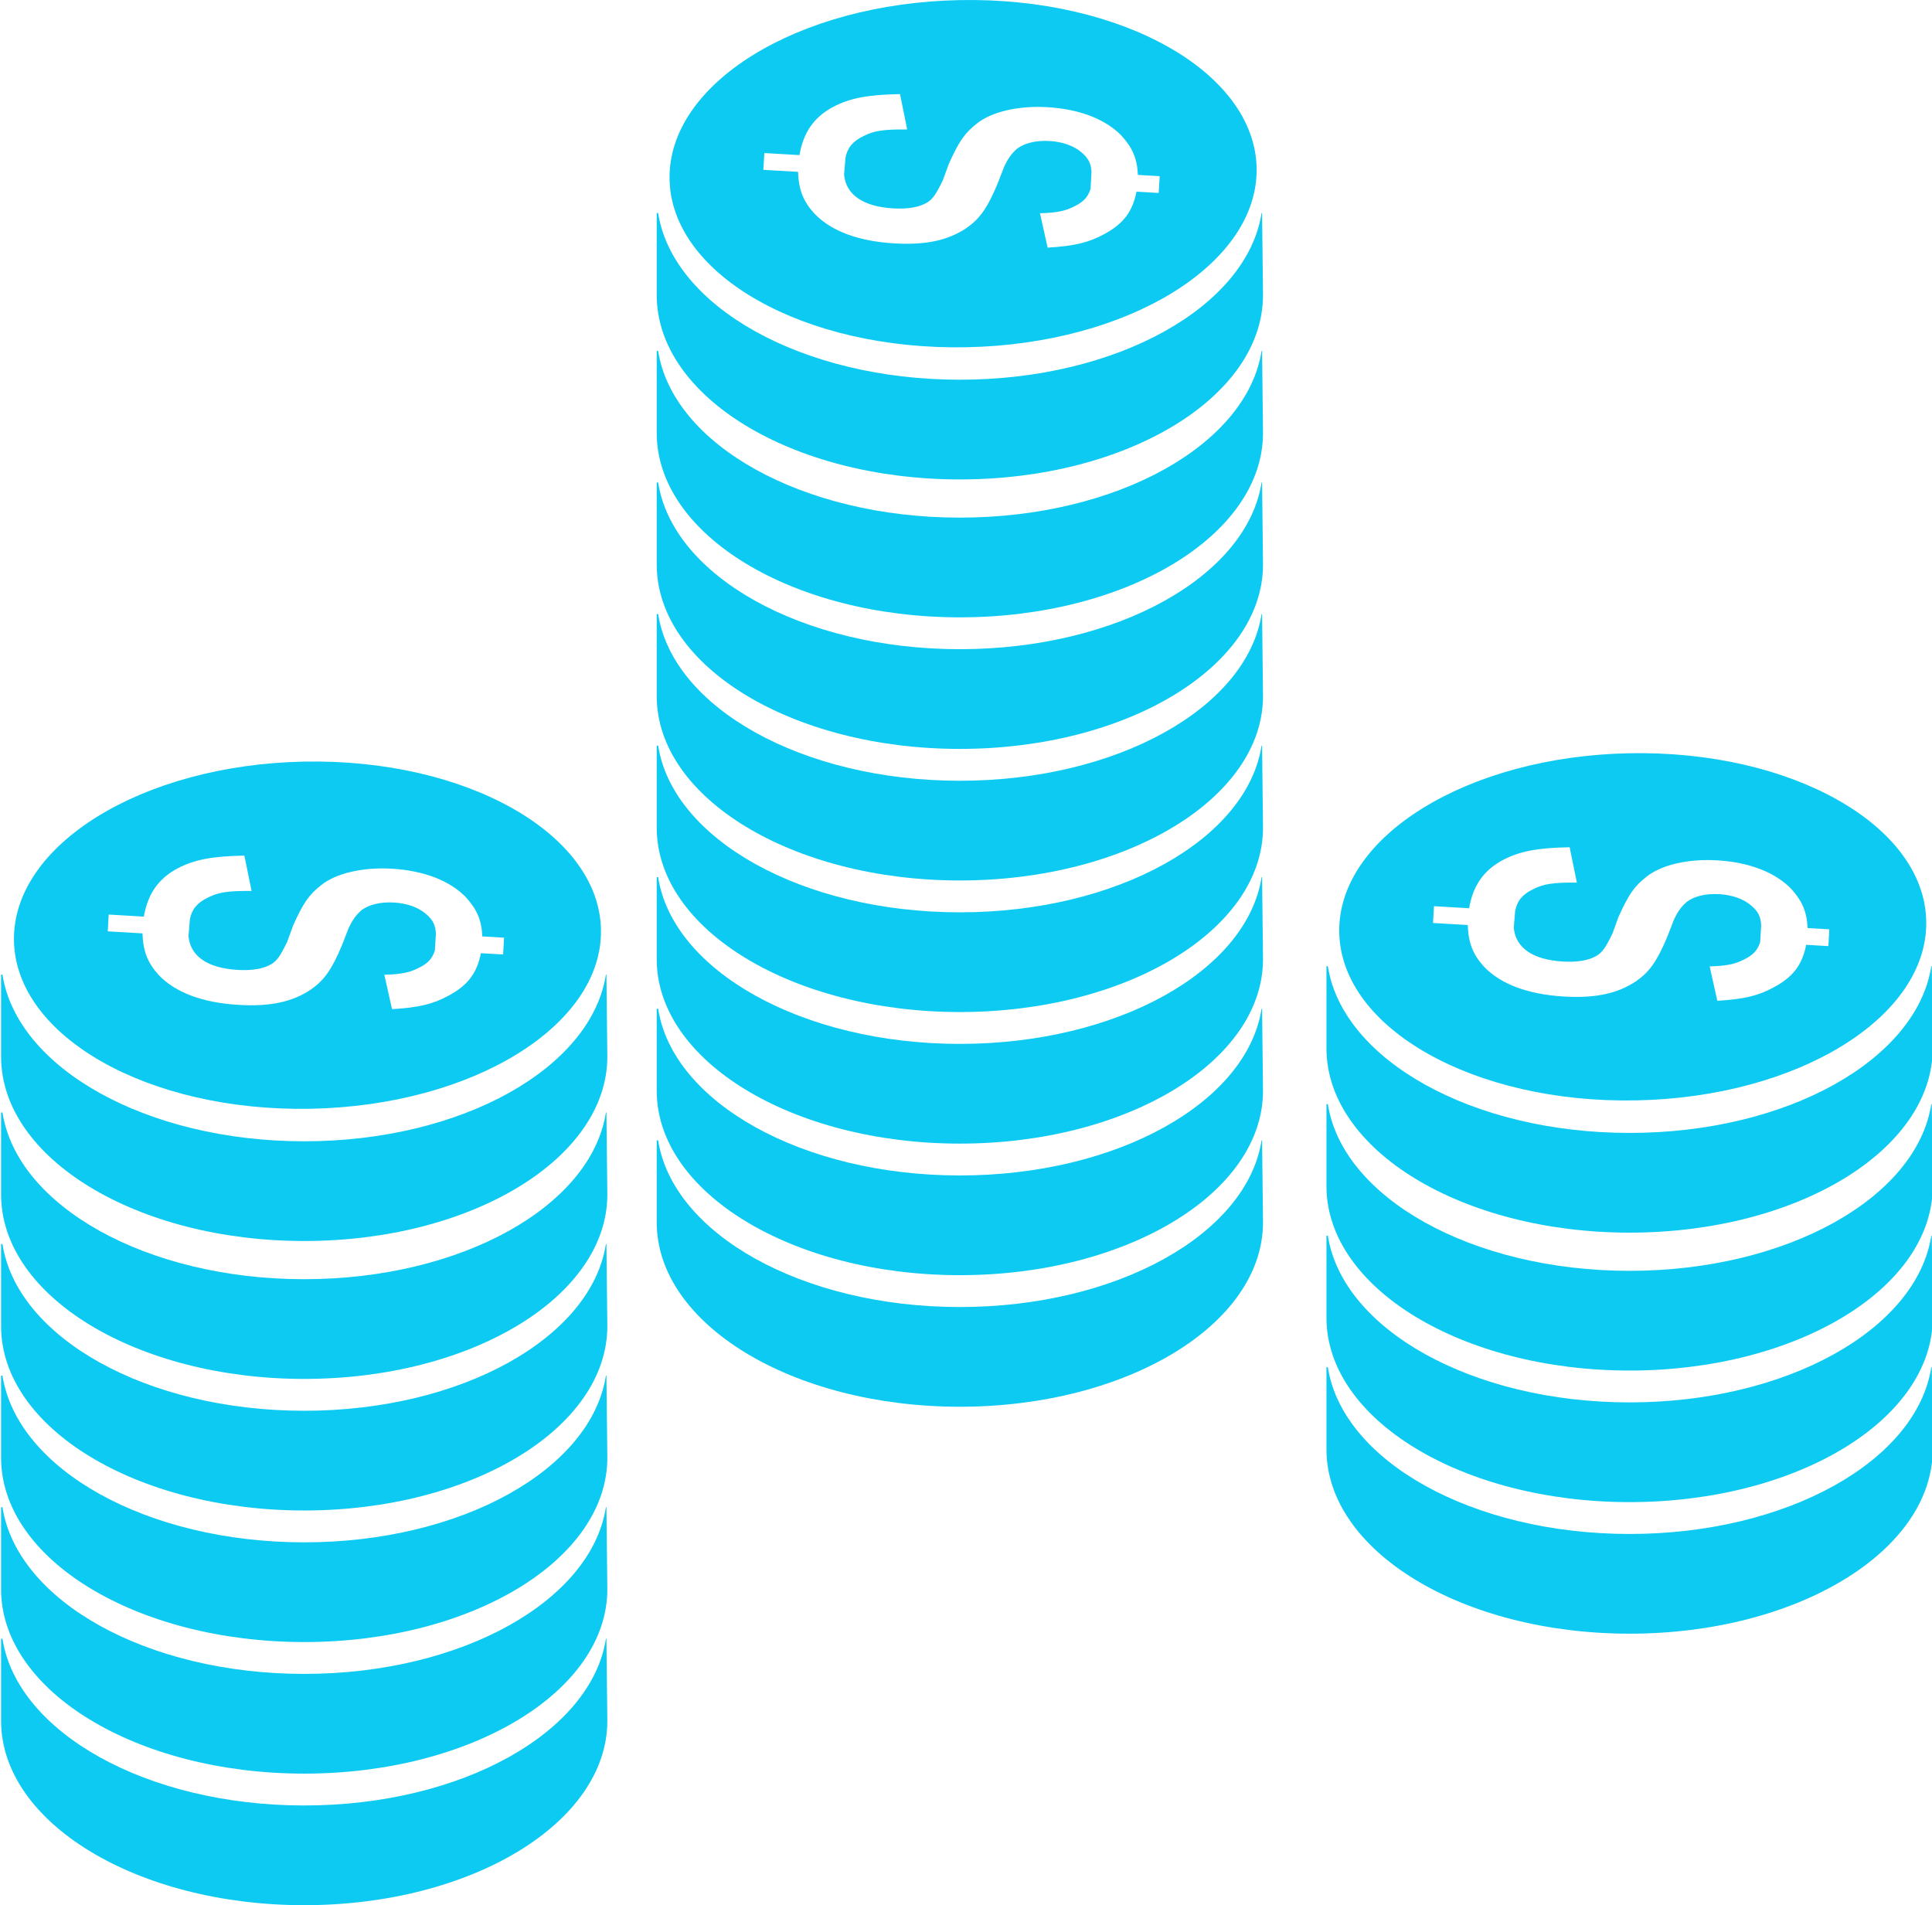 <?xml version="1.0" encoding="UTF-8" standalone="no"?>
<!DOCTYPE svg PUBLIC "-//W3C//DTD SVG 1.1//EN" "http://www.w3.org/Graphics/SVG/1.1/DTD/svg11.dtd">
<svg width="100%" height="100%" viewBox="0 0 3084 3041" version="1.1" xmlns="http://www.w3.org/2000/svg" xmlns:xlink="http://www.w3.org/1999/xlink" xml:space="preserve" xmlns:serif="http://www.serif.com/" style="fill-rule:evenodd;clip-rule:evenodd;stroke-linejoin:round;stroke-miterlimit:2;">
    <g transform="matrix(1,0,0,1,-21391.4,-0.939)">
        <g transform="matrix(4.167,0,0,4.167,0,0)">
            <path d="M5616.81,134.641C5611.22,170.477 5561.61,198.51 5501.22,198.51C5440.84,198.51 5391.23,170.477 5385.64,134.641L5385.1,134.641L5385.1,166.077C5385.1,205.085 5437.09,236.707 5501.22,236.707C5565.36,236.707 5617.35,205.085 5617.35,166.077L5617,134.641L5616.81,134.641Z" style="fill:rgb(12,202,242);fill-rule:nonzero;"/>
        </g>
        <g transform="matrix(4.167,0,0,4.167,0,0)">
            <path d="M5616.81,81.813C5611.22,117.649 5561.61,145.682 5501.22,145.682C5440.84,145.682 5391.23,117.649 5385.64,81.813L5385.1,81.813L5385.1,113.249C5385.1,152.257 5437.09,183.879 5501.22,183.879C5565.36,183.879 5617.35,152.257 5617.35,113.249L5617,81.813L5616.81,81.813Z" style="fill:rgb(12,202,242);fill-rule:nonzero;"/>
        </g>
        <g transform="matrix(4.167,0,0,4.167,0,0)">
            <path d="M5616.81,185.04C5611.22,220.875 5561.61,248.909 5501.22,248.909C5440.84,248.909 5391.23,220.875 5385.64,185.04L5385.1,185.04L5385.1,216.476C5385.1,255.484 5437.09,287.106 5501.22,287.106C5565.36,287.106 5617.35,255.484 5617.35,216.476L5617,185.04L5616.81,185.04Z" style="fill:rgb(12,202,242);fill-rule:nonzero;"/>
        </g>
        <g transform="matrix(4.167,0,0,4.167,0,0)">
            <path d="M5616.81,235.438C5611.22,271.274 5561.61,299.308 5501.22,299.308C5440.84,299.308 5391.23,271.274 5385.64,235.438L5385.1,235.438L5385.1,266.875C5385.1,305.882 5437.09,337.504 5501.22,337.504C5565.36,337.504 5617.35,305.882 5617.35,266.875L5617,235.438L5616.81,235.438Z" style="fill:rgb(12,202,242);fill-rule:nonzero;"/>
        </g>
        <g transform="matrix(4.167,0,0,4.167,0,0)">
            <path d="M5616.81,285.837C5611.22,321.673 5561.61,349.706 5501.22,349.706C5440.84,349.706 5391.23,321.673 5385.64,285.837L5385.1,285.837L5385.1,317.274C5385.1,356.281 5437.09,387.903 5501.22,387.903C5565.36,387.903 5617.35,356.281 5617.35,317.274L5617,285.837L5616.81,285.837Z" style="fill:rgb(12,202,242);fill-rule:nonzero;"/>
        </g>
        <g transform="matrix(4.167,0,0,4.167,0,0)">
            <path d="M5616.81,336.236C5611.22,372.072 5561.61,400.105 5501.22,400.105C5440.84,400.105 5391.23,372.072 5385.64,336.236L5385.1,336.236L5385.1,367.672C5385.1,406.68 5437.09,438.302 5501.22,438.302C5565.36,438.302 5617.35,406.68 5617.35,367.672L5617,336.236L5616.81,336.236Z" style="fill:rgb(12,202,242);fill-rule:nonzero;"/>
        </g>
        <g transform="matrix(4.167,0,0,4.167,0,0)">
            <path d="M5616.81,386.635C5611.22,422.47 5561.61,450.504 5501.22,450.504C5440.84,450.504 5391.23,422.47 5385.64,386.635L5385.1,386.635L5385.1,418.071C5385.1,457.079 5437.09,488.701 5501.22,488.701C5565.36,488.701 5617.35,457.079 5617.35,418.071L5617,386.635L5616.81,386.635Z" style="fill:rgb(12,202,242);fill-rule:nonzero;"/>
        </g>
        <g transform="matrix(4.167,0,0,4.167,0,0)">
            <path d="M5616.81,437.033C5611.22,472.869 5561.61,500.903 5501.22,500.903C5440.84,500.903 5391.23,472.869 5385.64,437.033L5385.1,437.033L5385.1,468.47C5385.1,507.478 5437.09,539.099 5501.22,539.099C5565.36,539.099 5617.35,507.478 5617.35,468.47L5617,437.033L5616.81,437.033Z" style="fill:rgb(12,202,242);fill-rule:nonzero;"/>
        </g>
        <g>
            <g>
                <path d="M23397.3,269.05C23400.2,422.067 23192.9,550.192 22934.1,555.225C22675.4,560.254 22463.2,440.283 22460.2,287.267C22457.2,134.246 22664.6,6.121 22923.4,1.092C23182.1,-3.938 23394.3,116.029 23397.3,269.05ZM23132.2,302.587C23128.1,315.387 23120.9,323.279 23106.4,330.329C23091.9,337.787 23078.3,340.562 23051.5,341.35L23063.7,396.254C23106.7,393.612 23129.1,388.204 23154.1,374.65C23184.5,358.237 23199,339.317 23205.6,306.883L23241,308.954L23242.6,282.158L23207.8,280.125C23206.7,253.958 23199,236.508 23181.4,217.283C23156.1,191.292 23114.8,175.042 23063.4,172.029C23017.3,169.333 22974.5,179.079 22950.6,198.258C22931,213.704 22922.2,226.633 22906,262.467L22896.4,288.792C22885.7,310.717 22880.6,318.317 22871.6,324.104C22859,331.683 22840.8,334.962 22817.4,333.596C22769.3,330.779 22741.6,311.767 22738.8,279.571L22741,252.812C22744,237.171 22752.6,226.217 22769.9,218.129C22786.4,209.604 22801.3,207.317 22839.5,207.563L22828.1,151.138C22776.4,152.075 22747.9,157.521 22721,171.763C22690.5,188.175 22673.7,212.504 22667.6,248.517L22611.5,245.233L22609.9,272.029L22665.3,275.275C22666.3,304.2 22673.9,322.842 22691.6,342.05C22718.1,369.7 22761.4,386.063 22818.8,389.421C22868.9,392.35 22904.2,384.933 22934.2,364.933C22955.1,350.354 22967.5,333.288 22983.9,293.913L22994.1,267.625C23001,252.604 23006.8,245.438 23015.3,238.012C23027.2,229.225 23045.6,224.767 23066.9,226.017C23087.6,227.225 23106,233.837 23118.1,244.433C23129,253.758 23133.2,262.313 23133.7,275.792L23132.2,302.587Z" style="fill:rgb(12,202,242);fill-rule:nonzero;"/>
            </g>
        </g>
        <g transform="matrix(4.167,0,0,4.167,0,0)">
            <path d="M5365.64,426.375C5360.05,462.211 5310.44,490.244 5250.06,490.244C5189.67,490.244 5140.06,462.211 5134.47,426.375L5133.94,426.375L5133.94,457.811C5133.94,496.819 5185.93,528.441 5250.06,528.441C5314.19,528.441 5366.18,496.819 5366.18,457.811L5365.83,426.375L5365.64,426.375Z" style="fill:rgb(12,202,242);fill-rule:nonzero;"/>
        </g>
        <g transform="matrix(4.167,0,0,4.167,0,0)">
            <path d="M5365.64,373.547C5360.05,409.383 5310.44,437.416 5250.06,437.416C5189.67,437.416 5140.06,409.383 5134.47,373.547L5133.94,373.547L5133.94,404.983C5133.94,443.991 5185.93,475.613 5250.06,475.613C5314.19,475.613 5366.18,443.991 5366.18,404.983L5365.83,373.547L5365.64,373.547Z" style="fill:rgb(12,202,242);fill-rule:nonzero;"/>
        </g>
        <g transform="matrix(4.167,0,0,4.167,0,0)">
            <path d="M5365.64,476.774C5360.05,512.609 5310.44,540.643 5250.06,540.643C5189.67,540.643 5140.06,512.609 5134.47,476.774L5133.94,476.774L5133.94,508.21C5133.94,547.218 5185.93,578.84 5250.06,578.84C5314.19,578.84 5366.18,547.218 5366.18,508.21L5365.83,476.774L5365.64,476.774Z" style="fill:rgb(12,202,242);fill-rule:nonzero;"/>
        </g>
        <g transform="matrix(4.167,0,0,4.167,0,0)">
            <path d="M5365.64,527.173C5360.05,563.008 5310.44,591.042 5250.06,591.042C5189.67,591.042 5140.06,563.008 5134.47,527.173L5133.94,527.173L5133.94,558.609C5133.94,597.617 5185.93,629.239 5250.06,629.239C5314.19,629.239 5366.18,597.617 5366.18,558.609L5365.83,527.173L5365.64,527.173Z" style="fill:rgb(12,202,242);fill-rule:nonzero;"/>
        </g>
        <g transform="matrix(4.167,0,0,4.167,0,0)">
            <path d="M5365.64,577.571C5360.05,613.407 5310.44,641.441 5250.06,641.441C5189.67,641.441 5140.06,613.407 5134.47,577.571L5133.94,577.571L5133.94,609.008C5133.94,648.015 5185.93,679.637 5250.06,679.637C5314.19,679.637 5366.18,648.015 5366.18,609.008L5365.83,577.571L5365.64,577.571Z" style="fill:rgb(12,202,242);fill-rule:nonzero;"/>
        </g>
        <g transform="matrix(4.167,0,0,4.167,0,0)">
            <path d="M5365.64,627.97C5360.05,663.806 5310.44,691.839 5250.06,691.839C5189.67,691.839 5140.06,663.806 5134.47,627.97L5133.94,627.97L5133.94,659.406C5133.94,698.414 5185.93,730.036 5250.06,730.036C5314.19,730.036 5366.18,698.414 5366.18,659.406L5365.83,627.97L5365.64,627.97Z" style="fill:rgb(12,202,242);fill-rule:nonzero;"/>
        </g>
        <g>
            <g>
                <path d="M22350.7,1484.61C22353.7,1637.62 22146.3,1765.75 21887.6,1770.78C21628.8,1775.81 21416.7,1655.85 21413.7,1502.83C21410.7,1349.8 21618.1,1221.68 21876.8,1216.65C22135.6,1211.62 22347.7,1331.59 22350.7,1484.61ZM22085.6,1518.15C22081.5,1530.95 22074.4,1538.84 22059.9,1545.89C22045.4,1553.35 22031.8,1556.12 22004.9,1556.91L22017.2,1611.81C22060.2,1609.17 22082.6,1603.77 22107.5,1590.21C22138,1573.8 22152.5,1554.88 22159.1,1522.44L22194.5,1524.52L22196,1497.72L22161.3,1495.69C22160.2,1469.52 22152.5,1452.07 22134.8,1432.84C22109.5,1406.85 22068.3,1390.6 22016.9,1387.59C21970.8,1384.89 21928,1394.64 21904.1,1413.82C21884.4,1429.26 21875.6,1442.19 21859.4,1478.03L21849.8,1504.35C21839.2,1526.28 21834.1,1533.88 21825,1539.67C21812.5,1547.24 21794.2,1550.52 21770.9,1549.15C21722.8,1546.34 21695.1,1527.33 21692.3,1495.13L21694.5,1468.37C21697.4,1452.73 21706.1,1441.78 21723.3,1433.69C21739.9,1425.16 21754.8,1422.88 21793,1423.12L21781.5,1366.7C21729.9,1367.63 21701.4,1373.08 21674.4,1387.32C21644,1403.74 21627.2,1428.06 21621,1464.08L21564.9,1460.79L21563.4,1487.59L21618.8,1490.83C21619.8,1519.76 21627.4,1538.4 21645,1557.61C21671.6,1585.26 21714.8,1601.62 21772.3,1604.98C21822.3,1607.91 21857.7,1600.49 21887.6,1580.49C21908.6,1565.91 21921,1548.85 21937.4,1509.47L21947.6,1483.18C21954.5,1468.16 21960.3,1461 21968.8,1453.57C21980.7,1444.78 21999,1440.33 22020.4,1441.58C22041.1,1442.79 22059.5,1449.4 22071.6,1459.99C22082.5,1469.32 22086.6,1477.87 22087.2,1491.35L22085.6,1518.15Z" style="fill:rgb(12,202,242);fill-rule:nonzero;"/>
            </g>
        </g>
        <g transform="matrix(4.167,0,0,4.167,0,0)">
            <path d="M5873.36,423.169C5867.77,459.005 5818.16,487.038 5757.78,487.038C5697.4,487.038 5647.78,459.005 5642.19,423.169L5641.66,423.169L5641.66,454.605C5641.66,493.613 5693.65,525.235 5757.78,525.235C5821.91,525.235 5873.9,493.613 5873.9,454.605L5873.55,423.169L5873.36,423.169Z" style="fill:rgb(12,202,242);fill-rule:nonzero;"/>
        </g>
        <g transform="matrix(4.167,0,0,4.167,0,0)">
            <path d="M5873.36,370.341C5867.77,406.177 5818.16,434.21 5757.78,434.21C5697.4,434.21 5647.78,406.177 5642.19,370.341L5641.66,370.341L5641.66,401.777C5641.66,440.785 5693.65,472.407 5757.78,472.407C5821.91,472.407 5873.9,440.785 5873.9,401.777L5873.55,370.341L5873.36,370.341Z" style="fill:rgb(12,202,242);fill-rule:nonzero;"/>
        </g>
        <g transform="matrix(4.167,0,0,4.167,0,0)">
            <path d="M5873.36,473.568C5867.77,509.404 5818.16,537.437 5757.78,537.437C5697.4,537.437 5647.78,509.404 5642.19,473.568L5641.66,473.568L5641.66,505.004C5641.66,544.012 5693.65,575.634 5757.78,575.634C5821.91,575.634 5873.9,544.012 5873.9,505.004L5873.55,473.568L5873.36,473.568Z" style="fill:rgb(12,202,242);fill-rule:nonzero;"/>
        </g>
        <g transform="matrix(4.167,0,0,4.167,0,0)">
            <path d="M5873.36,523.967C5867.77,559.802 5818.16,587.836 5757.78,587.836C5697.4,587.836 5647.78,559.802 5642.19,523.967L5641.66,523.967L5641.66,555.403C5641.66,594.411 5693.65,626.033 5757.78,626.033C5821.91,626.033 5873.9,594.411 5873.9,555.403L5873.55,523.967L5873.36,523.967Z" style="fill:rgb(12,202,242);fill-rule:nonzero;"/>
        </g>
        <g>
            <g>
                <path d="M24466.2,1471.25C24469.2,1624.27 24261.9,1752.4 24003.1,1757.42C23744.3,1762.45 23532.2,1642.49 23529.2,1489.47C23526.2,1336.45 23733.6,1208.33 23992.3,1203.29C24251.1,1198.26 24463.3,1318.23 24466.2,1471.25ZM24201.1,1504.79C24197,1517.59 24189.9,1525.48 24175.4,1532.53C24160.9,1539.99 24147.3,1542.77 24120.5,1543.55L24132.7,1598.45C24175.7,1595.82 24198.1,1590.41 24223,1576.85C24253.5,1560.44 24268,1541.52 24274.6,1509.08L24310,1511.16L24311.5,1484.36L24276.8,1482.33C24275.7,1456.16 24268,1438.71 24250.4,1419.48C24225.1,1393.49 24183.8,1377.24 24132.4,1374.23C24086.3,1371.54 24043.5,1381.28 24019.6,1400.46C23999.9,1415.91 23991.1,1428.84 23974.9,1464.67L23965.4,1491C23954.7,1512.92 23949.6,1520.52 23940.5,1526.31C23928,1533.88 23909.7,1537.16 23886.4,1535.8C23838.3,1532.98 23810.6,1513.97 23807.8,1481.78L23810,1455.02C23812.9,1439.37 23821.6,1428.42 23838.8,1420.33C23855.4,1411.8 23870.3,1409.52 23908.5,1409.76L23897,1353.34C23845.4,1354.28 23816.9,1359.73 23790,1373.96C23759.5,1390.38 23742.7,1414.7 23736.5,1450.72L23680.4,1447.43L23678.9,1474.23L23734.3,1477.48C23735.3,1506.4 23742.9,1525.04 23760.5,1544.25C23787.1,1571.9 23830.4,1588.26 23887.8,1591.62C23937.9,1594.55 23973.2,1587.13 24003.1,1567.13C24024.1,1552.56 24036.5,1535.49 24052.9,1496.11L24063.1,1469.83C24070,1454.8 24075.8,1447.64 24084.3,1440.21C24096.2,1431.43 24114.5,1426.97 24135.9,1428.22C24156.6,1429.43 24175,1436.04 24187.1,1446.63C24198,1455.96 24202.1,1464.51 24202.7,1477.99L24201.1,1504.79Z" style="fill:rgb(12,202,242);fill-rule:nonzero;"/>
            </g>
        </g>
    </g>
</svg>
